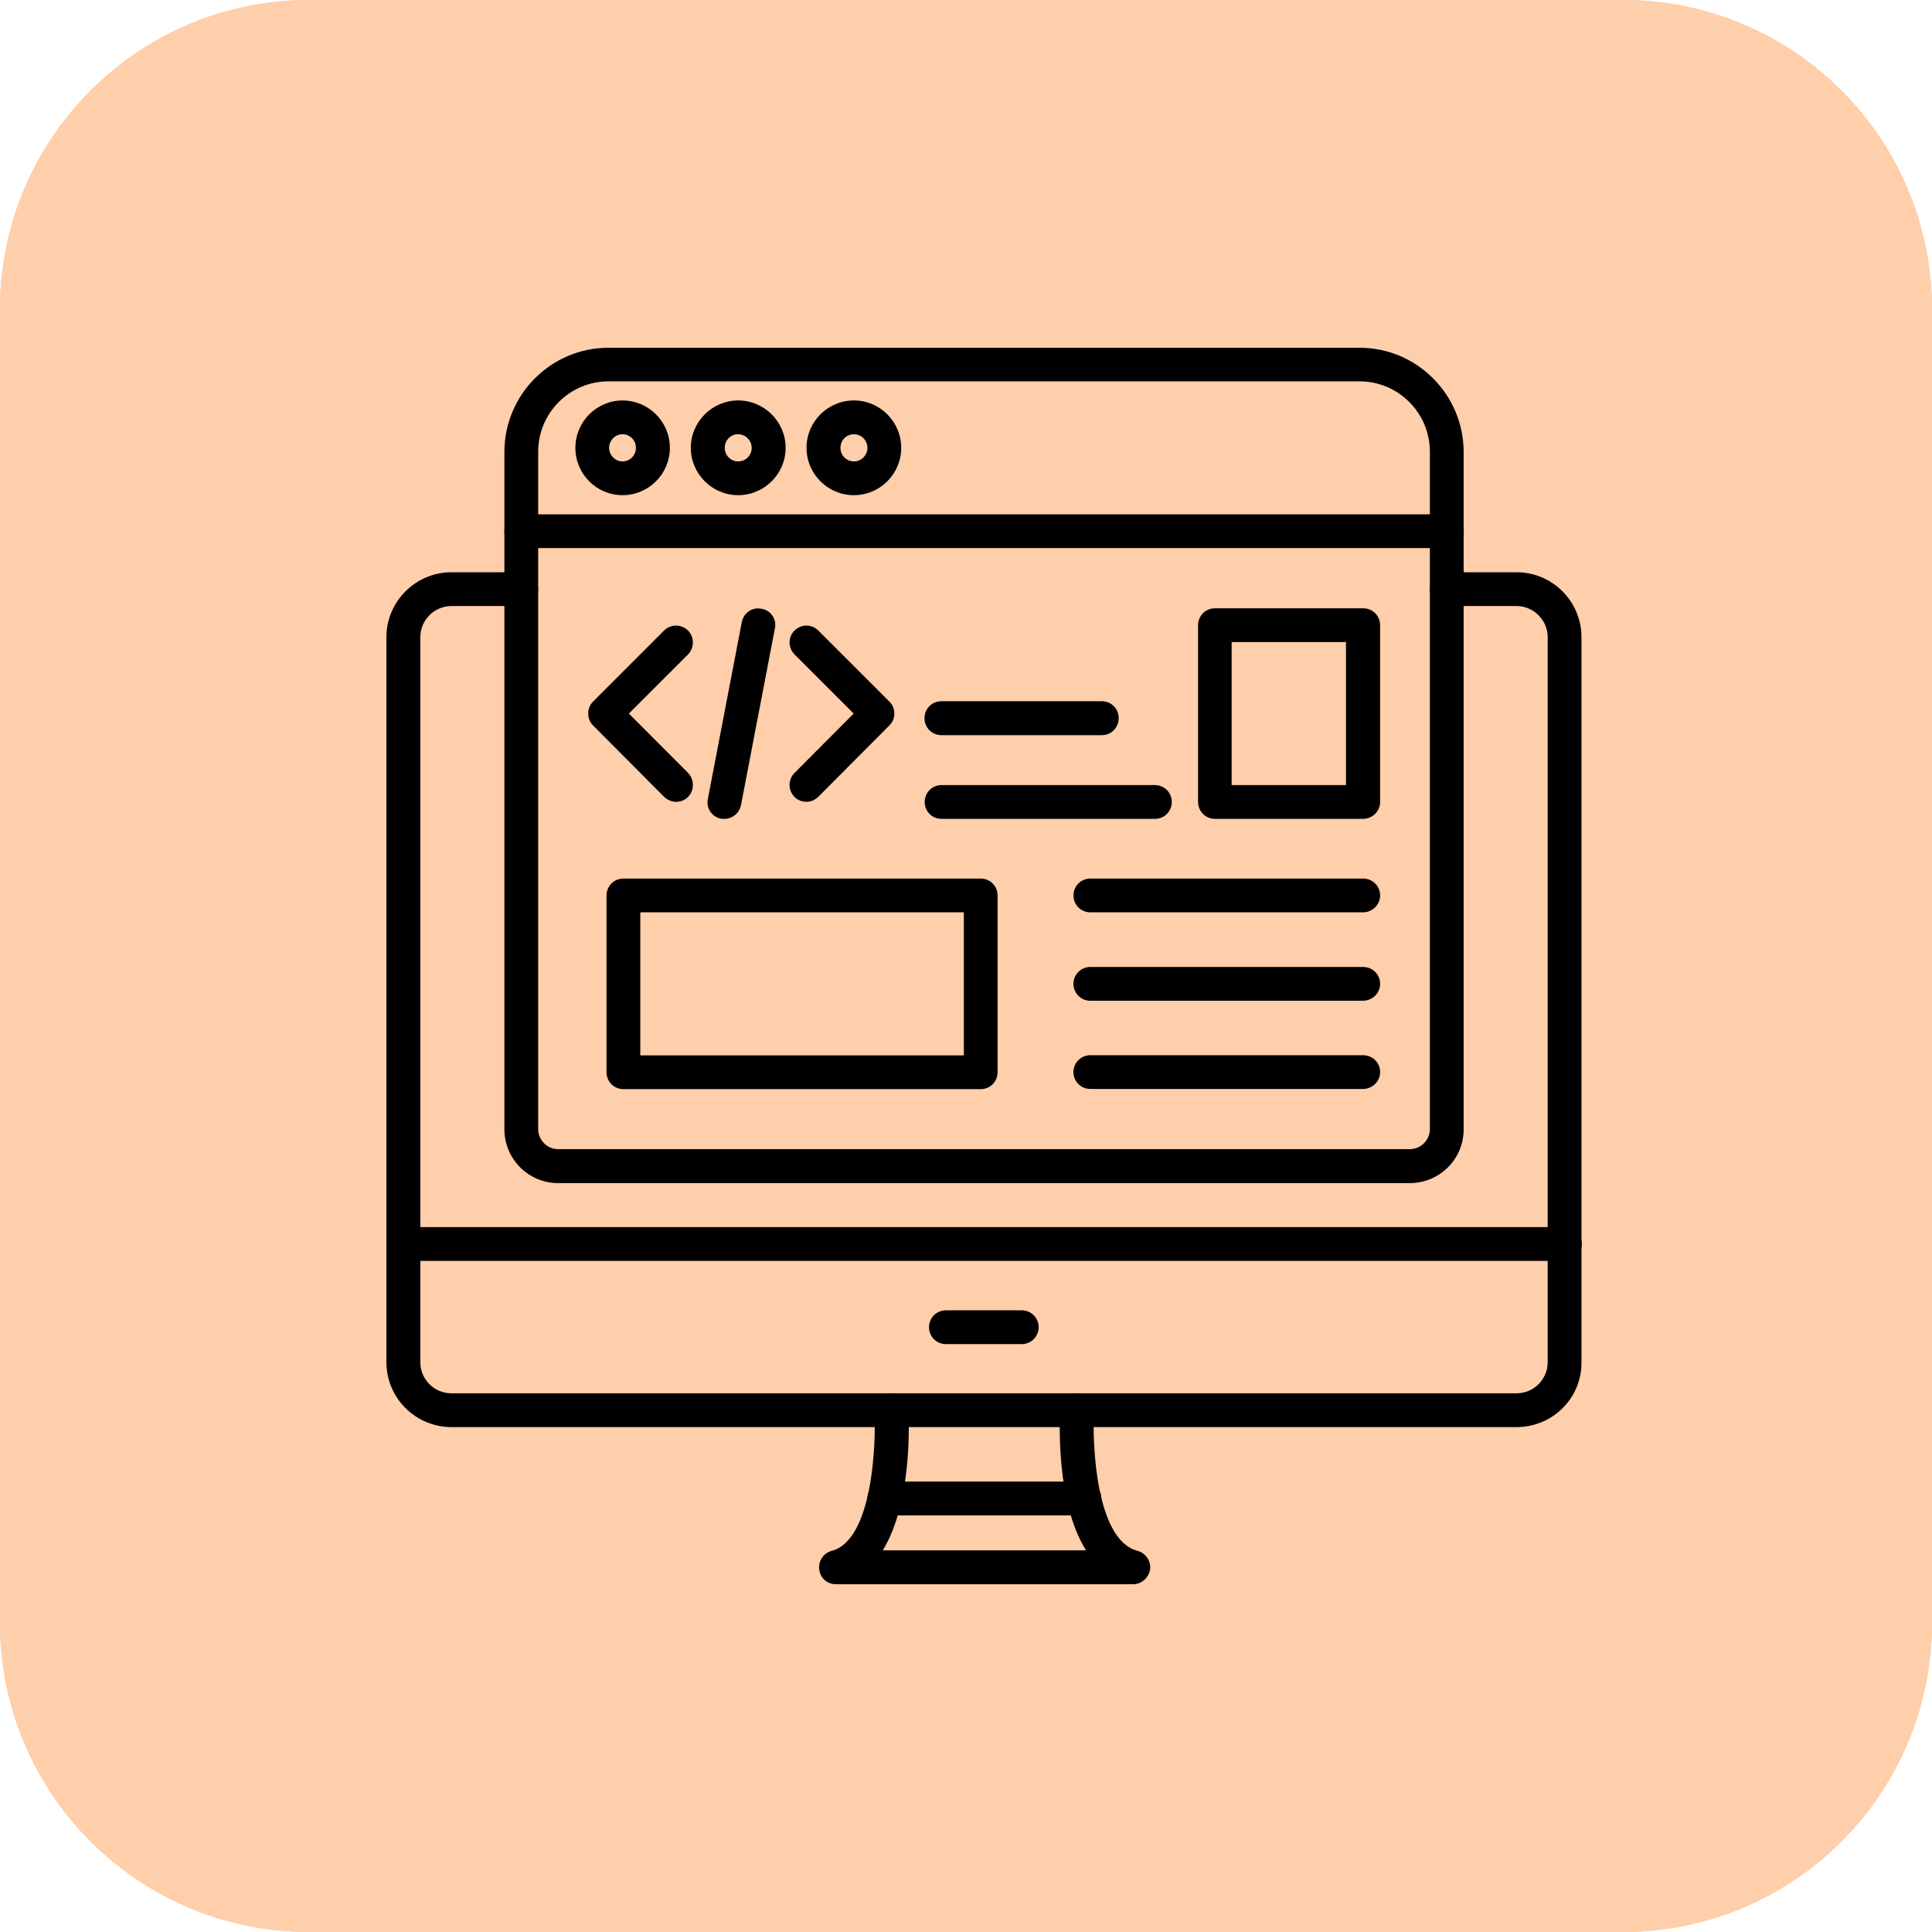<?xml version="1.0" encoding="UTF-8"?> <svg xmlns="http://www.w3.org/2000/svg" width="50" height="50" viewBox="0 0 50 50" fill="none"><path d="M42 0H8C3.582 0 0 3.582 0 8V42C0 46.418 3.582 50 8 50H42C46.418 50 50 46.418 50 42V8C50 3.582 46.418 0 42 0Z" fill="#FFCEAA"></path><path d="M40.998 35.807C40.95 35.963 40.904 36.121 40.853 36.276C40.488 37.39 39.47 38.163 38.281 38.232C38.187 38.238 38.093 38.239 37.999 38.239C29.334 38.239 20.669 38.239 12.004 38.239C10.564 38.239 9.436 37.41 9.101 36.099C9.035 35.84 9.006 35.565 9.006 35.297C9 30.6 9.001 25.903 9.001 21.206C9.001 21.133 8.996 21.059 9.007 20.988C9.052 20.726 9.217 20.574 9.478 20.577C9.724 20.58 9.885 20.73 9.928 20.976C9.948 21.087 9.938 21.205 9.938 21.319C9.938 25.933 9.938 30.547 9.938 35.16C9.938 36.536 10.707 37.303 12.088 37.303C20.701 37.303 29.314 37.303 37.927 37.303C39.286 37.303 40.061 36.531 40.062 35.176C40.062 29.344 40.062 23.512 40.062 17.679C40.062 16.364 39.284 15.583 37.968 15.571C37.916 15.571 37.864 15.573 37.812 15.57C37.52 15.555 37.321 15.372 37.318 15.116C37.315 14.872 37.497 14.679 37.767 14.642C39.113 14.456 40.485 15.353 40.876 16.676C40.919 16.824 40.959 16.974 41 17.121V35.807H40.998Z" fill="black"></path><path d="M24.977 18.983C25.59 19.087 26.205 19.178 26.814 19.301C27.166 19.372 27.321 19.622 27.24 19.903C27.163 20.167 26.919 20.277 26.583 20.194C24.307 19.639 22.309 20.15 20.718 21.878C19.155 23.577 18.752 25.606 19.53 27.77C20.304 29.921 21.894 31.219 24.166 31.559C28.181 32.16 31.523 28.577 30.698 24.602C30.685 24.541 30.674 24.479 30.663 24.417C30.609 24.113 30.748 23.875 31.013 23.818C31.261 23.764 31.49 23.917 31.565 24.2C31.762 24.943 31.811 25.703 31.73 26.462C31.417 29.391 29.384 31.698 26.525 32.393C22.712 33.319 18.797 30.621 18.305 26.728C17.818 22.885 20.454 19.525 24.311 19.074C24.527 19.049 24.748 19.052 24.965 19.043L24.977 18.982V18.983Z" fill="black"></path><path d="M24.557 23.927C25.252 23.247 25.95 22.563 26.648 21.879C28.008 20.545 29.368 19.211 30.729 17.878C31.184 17.432 31.544 17.434 31.989 17.885C32.392 18.293 32.796 18.698 33.192 19.112C33.559 19.493 33.563 19.899 33.194 20.263C32.068 21.374 30.942 22.486 29.799 23.58C29.673 23.7 29.425 23.766 29.253 23.738C29.131 23.718 28.965 23.499 28.961 23.364C28.956 23.207 29.071 23.011 29.192 22.89C30.187 21.897 31.194 20.917 32.198 19.934C32.272 19.861 32.355 19.797 32.436 19.726C32.047 19.36 31.679 19.015 31.287 18.647C31.248 18.684 31.151 18.773 31.058 18.864C29.11 20.774 27.163 22.684 25.215 24.593C24.692 25.106 24.349 25.098 23.848 24.566C23.626 24.331 23.406 24.097 23.158 23.833C22.781 24.185 22.413 24.528 22.023 24.891C22.311 25.202 22.584 25.498 22.859 25.791C23.058 26.004 23.287 26.196 23.451 26.433C23.777 26.902 24.203 27.09 24.754 26.98C24.905 26.95 25.079 26.898 25.185 26.797C25.96 26.056 26.72 25.3 27.486 24.549C27.56 24.477 27.632 24.398 27.718 24.342C27.93 24.204 28.141 24.229 28.311 24.411C28.481 24.594 28.486 24.803 28.338 25.008C28.302 25.058 28.257 25.103 28.212 25.146C27.395 25.948 26.573 26.747 25.762 27.555C25.504 27.812 25.224 27.939 24.846 27.926C23.44 27.879 23.771 28.138 22.706 27C22.23 26.49 21.751 25.983 21.277 25.471C20.886 25.048 20.896 24.67 21.309 24.279C21.732 23.877 22.156 23.478 22.585 23.084C23.007 22.697 23.382 22.712 23.778 23.126C24.016 23.374 24.248 23.627 24.484 23.876C24.497 23.89 24.517 23.9 24.556 23.926L24.557 23.927Z" fill="black"></path><path d="M16.436 11.002C17.914 11.002 19.393 11.006 20.872 11C21.47 10.998 22.02 11.145 22.54 11.438C24.242 12.4 25.952 13.349 27.655 14.312C28.046 14.533 28.453 14.648 28.904 14.64C29.549 14.629 30.195 14.632 30.84 14.64C31.189 14.645 31.41 14.864 31.369 15.154C31.33 15.432 31.154 15.57 30.873 15.569C30.092 15.568 29.308 15.61 28.531 15.546C28.1 15.51 27.65 15.36 27.268 15.153C25.549 14.221 23.848 13.255 22.148 12.291C21.719 12.047 21.274 11.933 20.78 11.935C17.865 11.943 14.949 11.938 12.033 11.939C10.723 11.939 9.939 12.726 9.939 14.041C9.938 15.634 9.939 17.228 9.939 18.821C9.939 18.915 9.949 19.012 9.93 19.102C9.879 19.358 9.725 19.509 9.454 19.502C9.198 19.496 9.057 19.343 9.009 19.102C8.993 19.021 9.003 18.936 9.003 18.852C9.003 17.227 9 15.603 9.003 13.979C9.005 12.236 10.227 11.009 11.969 11.003C13.458 10.998 14.947 11.002 16.436 11.002L16.436 11.002Z" fill="black"></path><path d="M33.648 25.792C33.631 30.802 29.414 34.748 24.4 34.42C22.952 34.325 21.608 33.881 20.384 33.096C20.259 33.017 20.102 32.887 20.087 32.765C20.067 32.606 20.128 32.348 20.24 32.283C20.386 32.2 20.643 32.205 20.807 32.276C21.369 32.517 21.891 32.86 22.463 33.063C27.077 34.7 32.039 31.611 32.635 26.748C32.786 25.517 32.649 24.32 32.229 23.154C32.211 23.105 32.192 23.057 32.176 23.007C32.089 22.724 32.186 22.476 32.422 22.383C32.68 22.281 32.959 22.39 33.045 22.685C33.235 23.342 33.41 24.005 33.55 24.674C33.627 25.038 33.617 25.419 33.647 25.792H33.648Z" fill="black"></path><path d="M31.932 14.046C32.105 13.788 32.2 13.522 32.389 13.387C32.88 13.037 33.301 12.64 33.638 12.137C33.964 11.65 34.635 11.655 34.953 12.145C35.29 12.665 35.721 13.065 36.244 13.39C36.769 13.717 36.785 14.391 36.272 14.744C35.768 15.092 35.338 15.498 34.986 16.002C34.64 16.497 33.96 16.483 33.651 15.969C33.332 15.438 32.922 15.024 32.4 14.689C32.207 14.566 32.108 14.298 31.932 14.046V14.046ZM34.357 12.995C33.99 13.367 33.613 13.749 33.352 14.014C33.661 14.314 34.075 14.713 34.422 15.049C34.666 14.786 35.046 14.377 35.404 13.992C35.11 13.713 34.692 13.314 34.357 12.995V12.995Z" fill="black"></path><path d="M35.884 35.273C35.539 35.196 35.302 35.075 35.159 34.82C34.861 34.289 34.453 33.881 33.931 33.564C33.417 33.253 33.403 32.569 33.899 32.232C34.397 31.893 34.816 31.492 35.151 30.987C35.473 30.501 36.145 30.506 36.465 30.998C36.803 31.516 37.235 31.915 37.755 32.243C38.281 32.574 38.295 33.246 37.782 33.598C37.276 33.943 36.854 34.356 36.489 34.849C36.35 35.037 36.089 35.134 35.883 35.272L35.884 35.273ZM35.923 33.902C36.171 33.636 36.556 33.224 36.803 32.958C36.52 32.634 36.147 32.206 35.842 31.856C35.503 32.213 35.127 32.608 34.862 32.887C35.17 33.181 35.58 33.573 35.923 33.902Z" fill="black"></path><path d="M17.588 21.871C17.968 21.883 18.134 22.208 18.01 22.581C17.801 23.21 17.541 23.834 17.43 24.483C17.027 26.832 17.61 28.938 19.128 30.781C19.194 30.861 19.268 30.935 19.33 31.019C19.505 31.253 19.485 31.52 19.286 31.688C19.081 31.861 18.805 31.858 18.625 31.614C18.174 31.005 17.675 30.414 17.335 29.745C16.092 27.3 16.042 24.797 17.122 22.272C17.219 22.045 17.347 21.874 17.589 21.871H17.588Z" fill="black"></path><path d="M18.607 21.178C18.383 21.014 18.13 20.907 17.999 20.715C17.73 20.323 17.432 19.985 17.021 19.734C16.551 19.446 16.552 18.855 16.964 18.495C17.327 18.177 17.674 17.836 17.992 17.474C18.334 17.084 18.902 17.055 19.194 17.486C19.48 17.909 19.83 18.242 20.26 18.514C20.716 18.803 20.717 19.371 20.314 19.733C19.931 20.077 19.584 20.46 19.203 20.806C19.05 20.944 18.85 21.03 18.609 21.179L18.607 21.178ZM18.619 18.344C18.359 18.608 18.099 18.871 17.871 19.101L18.711 19.876C18.902 19.663 19.157 19.377 19.408 19.096C19.183 18.881 18.892 18.605 18.619 18.344H18.619Z" fill="black"></path><path d="M25.009 17.176C26.191 17.171 27.322 17.407 28.406 17.871C28.631 17.967 28.795 18.144 28.721 18.376C28.671 18.534 28.492 18.671 28.34 18.768C28.27 18.813 28.117 18.76 28.016 18.718C26.045 17.914 24.073 17.899 22.091 18.676C21.763 18.805 21.486 18.7 21.392 18.43C21.3 18.166 21.433 17.938 21.755 17.806C22.798 17.38 23.882 17.169 25.008 17.176H25.009Z" fill="black"></path><path d="M42 0H8C3.582 0 0 3.582 0 8V42C0 46.418 3.582 50 8 50H42C46.418 50 50 46.418 50 42V8C50 3.582 46.418 0 42 0Z" fill="#FFCEAA"></path><path fill-rule="evenodd" clip-rule="evenodd" d="M39.248 36.933H11.684C10.752 36.933 10 36.176 10 35.253V16.49C10 15.567 10.757 14.81 11.684 14.81H13.491C13.734 14.81 13.927 15.004 13.927 15.247C13.927 15.49 13.734 15.684 13.491 15.684H11.684C11.239 15.684 10.878 16.049 10.878 16.49V35.253C10.878 35.699 11.239 36.059 11.684 36.059H39.248C39.69 36.059 40.054 35.699 40.054 35.253V16.49C40.054 16.049 39.69 15.684 39.248 15.684H37.442C37.199 15.684 37.005 15.49 37.005 15.247C37.005 15.004 37.199 14.81 37.442 14.81H39.248C40.18 14.81 40.928 15.567 40.928 16.49V35.253C40.937 36.185 40.18 36.933 39.248 36.933Z" fill="black"></path><path fill-rule="evenodd" clip-rule="evenodd" d="M29.322 41H21.63C21.413 41 21.224 40.838 21.202 40.617C21.175 40.397 21.31 40.194 21.526 40.135C22.58 39.861 22.679 37.374 22.629 36.523C22.62 36.28 22.8 36.073 23.044 36.059C23.282 36.046 23.494 36.23 23.508 36.474C23.526 36.78 23.611 38.879 22.846 40.122H28.106C27.327 38.879 27.422 36.78 27.439 36.474C27.453 36.23 27.665 36.046 27.903 36.059C28.147 36.073 28.327 36.28 28.313 36.523C28.264 37.374 28.363 39.861 29.439 40.135C29.651 40.194 29.791 40.397 29.764 40.617C29.727 40.838 29.538 41 29.322 41Z" fill="black"></path><path fill-rule="evenodd" clip-rule="evenodd" d="M28.066 39.217H22.886C22.643 39.217 22.449 39.023 22.449 38.78C22.449 38.536 22.643 38.343 22.886 38.343H28.066C28.309 38.343 28.502 38.536 28.502 38.78C28.502 39.023 28.3 39.217 28.066 39.217Z" fill="black"></path><path fill-rule="evenodd" clip-rule="evenodd" d="M40.496 32.632H10.441C10.194 32.632 10 32.438 10 32.195C10 31.952 10.194 31.758 10.441 31.758H40.496C40.743 31.758 40.937 31.952 40.937 32.195C40.937 32.438 40.734 32.632 40.496 32.632Z" fill="black"></path><path fill-rule="evenodd" clip-rule="evenodd" d="M26.444 34.785H24.48C24.237 34.785 24.043 34.591 24.043 34.348C24.043 34.105 24.237 33.911 24.48 33.911H26.444C26.687 33.911 26.88 34.105 26.88 34.348C26.88 34.591 26.687 34.785 26.444 34.785Z" fill="black"></path><path fill-rule="evenodd" clip-rule="evenodd" d="M36.483 30.619H14.445C13.68 30.619 13.054 29.997 13.054 29.227V11.698C13.054 10.207 14.265 9 15.747 9H35.186C36.672 9 37.879 10.216 37.879 11.698V29.222C37.884 29.997 37.253 30.619 36.483 30.619ZM15.747 9.869C14.743 9.869 13.928 10.689 13.928 11.689V29.222C13.928 29.506 14.162 29.74 14.445 29.74H36.483C36.771 29.74 37.005 29.506 37.005 29.222V11.689C37.005 10.684 36.186 9.869 35.186 9.869H15.747Z" fill="black"></path><path fill-rule="evenodd" clip-rule="evenodd" d="M37.447 14.184H13.491C13.247 14.184 13.054 13.99 13.054 13.747C13.054 13.504 13.247 13.31 13.491 13.31H37.447C37.69 13.31 37.884 13.504 37.884 13.747C37.884 13.99 37.685 14.184 37.447 14.184Z" fill="black"></path><path fill-rule="evenodd" clip-rule="evenodd" d="M16.111 12.815C15.436 12.815 14.891 12.265 14.891 11.59C14.891 10.914 15.44 10.364 16.111 10.364C16.787 10.364 17.336 10.914 17.336 11.59C17.336 12.265 16.787 12.815 16.111 12.815ZM16.111 11.238C15.922 11.238 15.764 11.396 15.764 11.59C15.764 11.783 15.922 11.941 16.111 11.941C16.305 11.941 16.458 11.783 16.458 11.59C16.458 11.396 16.305 11.238 16.111 11.238Z" fill="black"></path><path fill-rule="evenodd" clip-rule="evenodd" d="M19.103 12.815C18.432 12.815 17.878 12.265 17.878 11.59C17.878 10.914 18.432 10.364 19.103 10.364C19.779 10.364 20.332 10.914 20.332 11.59C20.332 12.265 19.779 12.815 19.103 12.815ZM19.103 11.238C18.909 11.238 18.756 11.396 18.756 11.59C18.756 11.783 18.909 11.941 19.103 11.941C19.301 11.941 19.454 11.783 19.454 11.59C19.454 11.4 19.292 11.238 19.103 11.238Z" fill="black"></path><path fill-rule="evenodd" clip-rule="evenodd" d="M22.098 12.815C21.422 12.815 20.873 12.265 20.873 11.59C20.873 10.914 21.422 10.364 22.098 10.364C22.774 10.364 23.323 10.914 23.323 11.59C23.323 12.265 22.774 12.815 22.098 12.815ZM22.098 11.238C21.904 11.238 21.751 11.396 21.751 11.59C21.751 11.783 21.904 11.941 22.098 11.941C22.292 11.941 22.449 11.783 22.449 11.59C22.449 11.396 22.292 11.238 22.098 11.238Z" fill="black"></path><path fill-rule="evenodd" clip-rule="evenodd" d="M18.744 21.192C18.716 21.192 18.685 21.192 18.663 21.188C18.424 21.143 18.266 20.913 18.32 20.674L19.198 16.098C19.244 15.86 19.473 15.702 19.712 15.756C19.951 15.796 20.108 16.031 20.054 16.265L19.176 20.841C19.131 21.048 18.951 21.192 18.744 21.192Z" fill="black"></path><path fill-rule="evenodd" clip-rule="evenodd" d="M17.5 20.751C17.388 20.751 17.275 20.706 17.185 20.62L15.348 18.774C15.181 18.607 15.181 18.323 15.348 18.157L17.185 16.319C17.356 16.148 17.636 16.148 17.807 16.319C17.973 16.486 17.973 16.765 17.807 16.936L16.275 18.467L17.807 20.003C17.973 20.174 17.973 20.454 17.807 20.625C17.726 20.706 17.613 20.751 17.5 20.751Z" fill="black"></path><path fill-rule="evenodd" clip-rule="evenodd" d="M20.868 20.751C20.756 20.751 20.643 20.706 20.562 20.625C20.391 20.454 20.391 20.174 20.562 20.003L22.093 18.467L20.562 16.936C20.391 16.765 20.391 16.486 20.562 16.319C20.729 16.148 21.012 16.148 21.179 16.319L23.017 18.157C23.188 18.323 23.188 18.607 23.017 18.774L21.179 20.62C21.089 20.706 20.981 20.751 20.868 20.751Z" fill="black"></path><path fill-rule="evenodd" clip-rule="evenodd" d="M28.515 19.026H24.363C24.119 19.026 23.926 18.832 23.926 18.584C23.926 18.341 24.119 18.148 24.363 18.148H28.515C28.758 18.148 28.952 18.341 28.952 18.584C28.952 18.832 28.758 19.026 28.515 19.026Z" fill="black"></path><path fill-rule="evenodd" clip-rule="evenodd" d="M29.889 21.192H24.367C24.124 21.192 23.931 20.998 23.931 20.755C23.931 20.512 24.124 20.318 24.367 20.318H29.889C30.133 20.318 30.326 20.512 30.326 20.755C30.326 20.998 30.133 21.192 29.889 21.192Z" fill="black"></path><path fill-rule="evenodd" clip-rule="evenodd" d="M35.276 21.192H31.447C31.2 21.192 31.006 20.998 31.006 20.755V16.179C31.006 15.936 31.2 15.742 31.447 15.742H35.276C35.523 15.742 35.717 15.936 35.717 16.179V20.755C35.717 20.998 35.514 21.192 35.276 21.192ZM31.875 20.318H34.834V16.616H31.875V20.318Z" fill="black"></path><path fill-rule="evenodd" clip-rule="evenodd" d="M25.381 28.187H16.134C15.891 28.187 15.697 27.993 15.697 27.75V23.174C15.697 22.931 15.891 22.737 16.134 22.737H25.381C25.624 22.737 25.817 22.931 25.817 23.174V27.75C25.817 27.993 25.624 28.187 25.381 28.187ZM16.571 27.313H24.944V23.611H16.571V27.313Z" fill="black"></path><path fill-rule="evenodd" clip-rule="evenodd" d="M35.276 23.611H28.218C27.975 23.611 27.781 23.417 27.781 23.174C27.781 22.931 27.975 22.737 28.218 22.737H35.276C35.523 22.737 35.717 22.931 35.717 23.174C35.717 23.417 35.514 23.611 35.276 23.611Z" fill="black"></path><path fill-rule="evenodd" clip-rule="evenodd" d="M35.276 25.899H28.218C27.975 25.899 27.781 25.705 27.781 25.462C27.781 25.219 27.975 25.025 28.218 25.025H35.276C35.523 25.025 35.717 25.219 35.717 25.462C35.717 25.705 35.514 25.899 35.276 25.899Z" fill="black"></path><path fill-rule="evenodd" clip-rule="evenodd" d="M35.276 28.182H28.218C27.975 28.182 27.781 27.989 27.781 27.745C27.781 27.502 27.975 27.309 28.218 27.309H35.276C35.523 27.309 35.717 27.502 35.717 27.745C35.717 27.989 35.514 28.182 35.276 28.182Z" fill="black"></path></svg> 